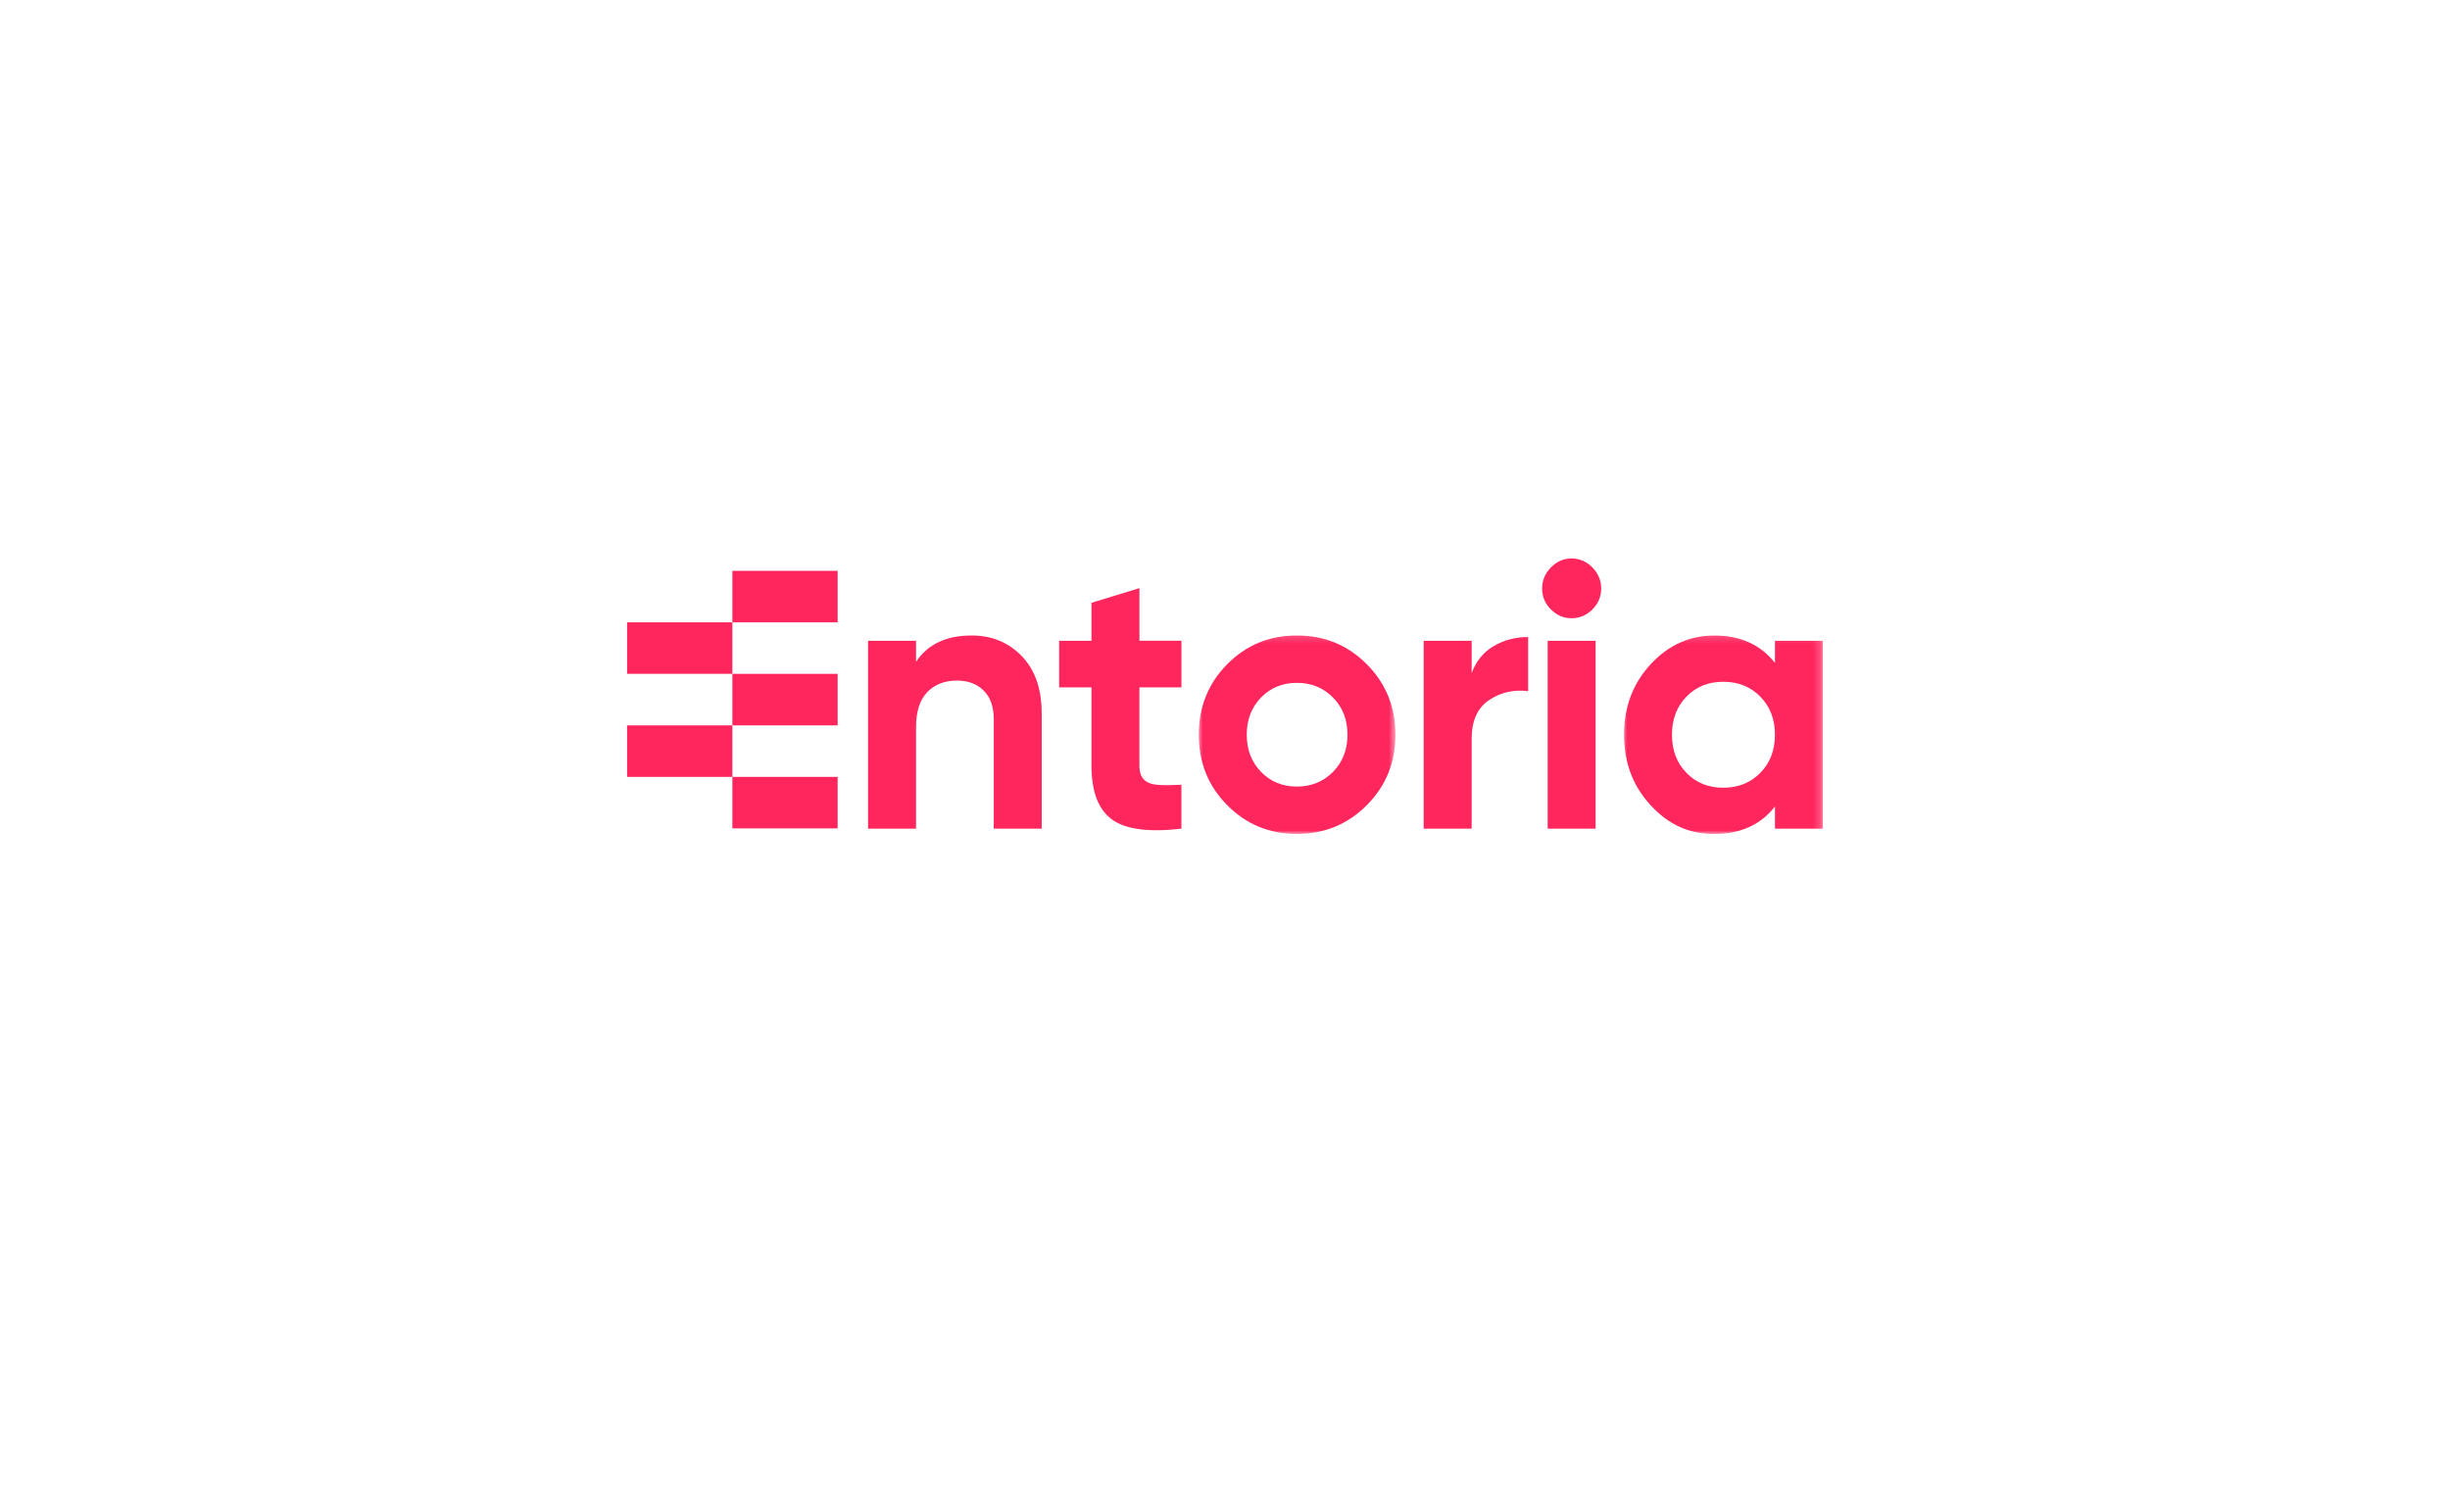 <svg width="329" height="203" viewBox="0 0 329 203" fill="none" xmlns="http://www.w3.org/2000/svg">
<g filter="url(#filter0_d_969_2623)">
<rect x="17" y="9" width="294.151" height="169" rx="38" fill="white"/>
</g>
<g clip-path="url(#clip0_969_2623)">
<path d="M130.452 85.344C133.183 85.344 135.432 86.273 137.217 88.121C138.996 89.974 139.886 92.534 139.886 95.791V111.287H133.449V96.597C133.449 94.914 132.993 93.629 132.094 92.741C131.199 91.848 129.997 91.399 128.504 91.399C126.837 91.399 125.503 91.925 124.506 92.963C123.509 94.005 123.013 95.575 123.013 97.66V111.287H116.57V86.056H123.013V88.885C124.577 86.526 127.052 85.349 130.447 85.349" fill="#FF265E"/>
<path d="M158.646 92.312H153.006V102.811C153.006 103.689 153.221 104.324 153.655 104.732C154.085 105.134 154.714 105.361 155.552 105.413C156.38 105.465 157.413 105.454 158.646 105.392V111.292C154.223 111.798 151.104 111.375 149.289 110.028C147.474 108.686 146.569 106.28 146.569 102.811V92.312H142.228V86.056H146.569V80.956L153.011 78.984V86.051H158.651V92.312H158.646Z" fill="#FF265E"/>
<mask id="mask0_969_2623" style="mask-type:luminance" maskUnits="userSpaceOnUse" x="160" y="85" width="28" height="27">
<path d="M160.84 85.148H187.407V112H160.84V85.148Z" fill="white"/>
</mask>
<g mask="url(#mask0_969_2623)">
<path d="M183.541 108.133C180.975 110.709 177.846 111.994 174.154 111.994C170.467 111.994 167.343 110.709 164.797 108.133C162.251 105.563 160.978 102.404 160.978 98.672C160.978 94.934 162.251 91.781 164.797 89.205C167.343 86.629 170.462 85.344 174.154 85.344C177.851 85.344 180.98 86.629 183.541 89.205C186.103 91.781 187.386 94.934 187.386 98.672C187.386 102.404 186.103 105.563 183.541 108.133ZM169.343 103.663C170.621 104.979 172.226 105.635 174.154 105.635C176.087 105.635 177.702 104.979 179.001 103.663C180.3 102.352 180.949 100.685 180.949 98.672C180.949 96.653 180.3 94.986 179.001 93.675C177.702 92.359 176.087 91.703 174.154 91.703C172.226 91.703 170.621 92.359 169.343 93.675C168.059 94.991 167.42 96.653 167.42 98.672C167.42 100.685 168.059 102.352 169.343 103.663Z" fill="#FF265E"/>
</g>
<path d="M197.623 90.398C198.216 88.782 199.208 87.569 200.589 86.764C201.974 85.953 203.508 85.551 205.206 85.551V92.819C203.242 92.581 201.489 92.989 199.944 94.032C198.395 95.074 197.623 96.809 197.623 99.23V111.293H191.181V86.057H197.623V90.398Z" fill="#FF265E"/>
<path d="M211.024 83.027C209.96 83.027 209.04 82.629 208.258 81.839C207.47 81.05 207.087 80.115 207.087 79.042C207.087 77.968 207.476 77.018 208.258 76.213C209.04 75.408 209.96 75 211.024 75C212.087 75 213.064 75.408 213.846 76.213C214.624 77.018 215.017 77.963 215.017 79.042C215.017 80.121 214.624 81.05 213.846 81.839C213.064 82.629 212.123 83.027 211.024 83.027ZM207.833 86.057H214.271V111.293H207.833V86.057Z" fill="#FF265E"/>
<mask id="mask1_969_2623" style="mask-type:luminance" maskUnits="userSpaceOnUse" x="217" y="85" width="28" height="27">
<path d="M217.855 85.148H244.791V112H217.855V85.148Z" fill="white"/>
</mask>
<g mask="url(#mask1_969_2623)">
<path d="M238.354 86.057H244.791V111.293H238.354V108.315C236.426 110.772 233.711 112 230.219 112C226.722 112 224.038 110.715 221.655 108.139C219.272 105.563 218.086 102.409 218.086 98.672C218.086 94.94 219.277 91.786 221.655 89.211C224.038 86.635 226.886 85.35 230.219 85.35C233.711 85.35 236.426 86.578 238.354 89.035V86.057ZM226.471 103.798C227.765 105.13 229.416 105.79 231.411 105.79C233.405 105.79 235.066 105.13 236.38 103.798C237.689 102.471 238.349 100.763 238.349 98.672C238.349 96.587 237.689 94.883 236.38 93.552C235.066 92.22 233.41 91.559 231.411 91.559C229.411 91.559 227.765 92.22 226.471 93.552C225.173 94.878 224.523 96.587 224.523 98.672C224.523 100.763 225.173 102.471 226.471 103.798Z" fill="#FF265E"/>
</g>
<path d="M112.485 76.662H98.348V83.579H112.485V76.662Z" fill="#FF265E"/>
<path d="M98.348 83.578H84.21V90.495H98.348V83.578Z" fill="#FF265E"/>
<path d="M98.348 97.418H84.21V104.335H98.348V97.418Z" fill="#FF265E"/>
<path d="M112.485 90.496H98.348V97.418H112.485V90.496Z" fill="#FF265E"/>
<path d="M112.485 104.334H98.348V111.251H112.485V104.334Z" fill="#FF265E"/>
</g>
<defs>
<filter id="filter0_d_969_2623" x="0" y="0" width="328.15" height="203" filterUnits="userSpaceOnUse" color-interpolation-filters="sRGB">
<feFlood flood-opacity="0" result="BackgroundImageFix"/>
<feColorMatrix in="SourceAlpha" type="matrix" values="0 0 0 0 0 0 0 0 0 0 0 0 0 0 0 0 0 0 127 0" result="hardAlpha"/>
<feOffset dy="8"/>
<feGaussianBlur stdDeviation="8.5"/>
<feComposite in2="hardAlpha" operator="out"/>
<feColorMatrix type="matrix" values="0 0 0 0 0.646 0 0 0 0 0.646 0 0 0 0 0.646 0 0 0 0.26 0"/>
<feBlend mode="normal" in2="BackgroundImageFix" result="effect1_dropShadow_969_2623"/>
<feBlend mode="normal" in="SourceGraphic" in2="effect1_dropShadow_969_2623" result="shape"/>
</filter>
<clipPath id="clip0_969_2623">
<rect width="161" height="37" fill="white" transform="translate(84 75)"/>
</clipPath>
</defs>
</svg>
